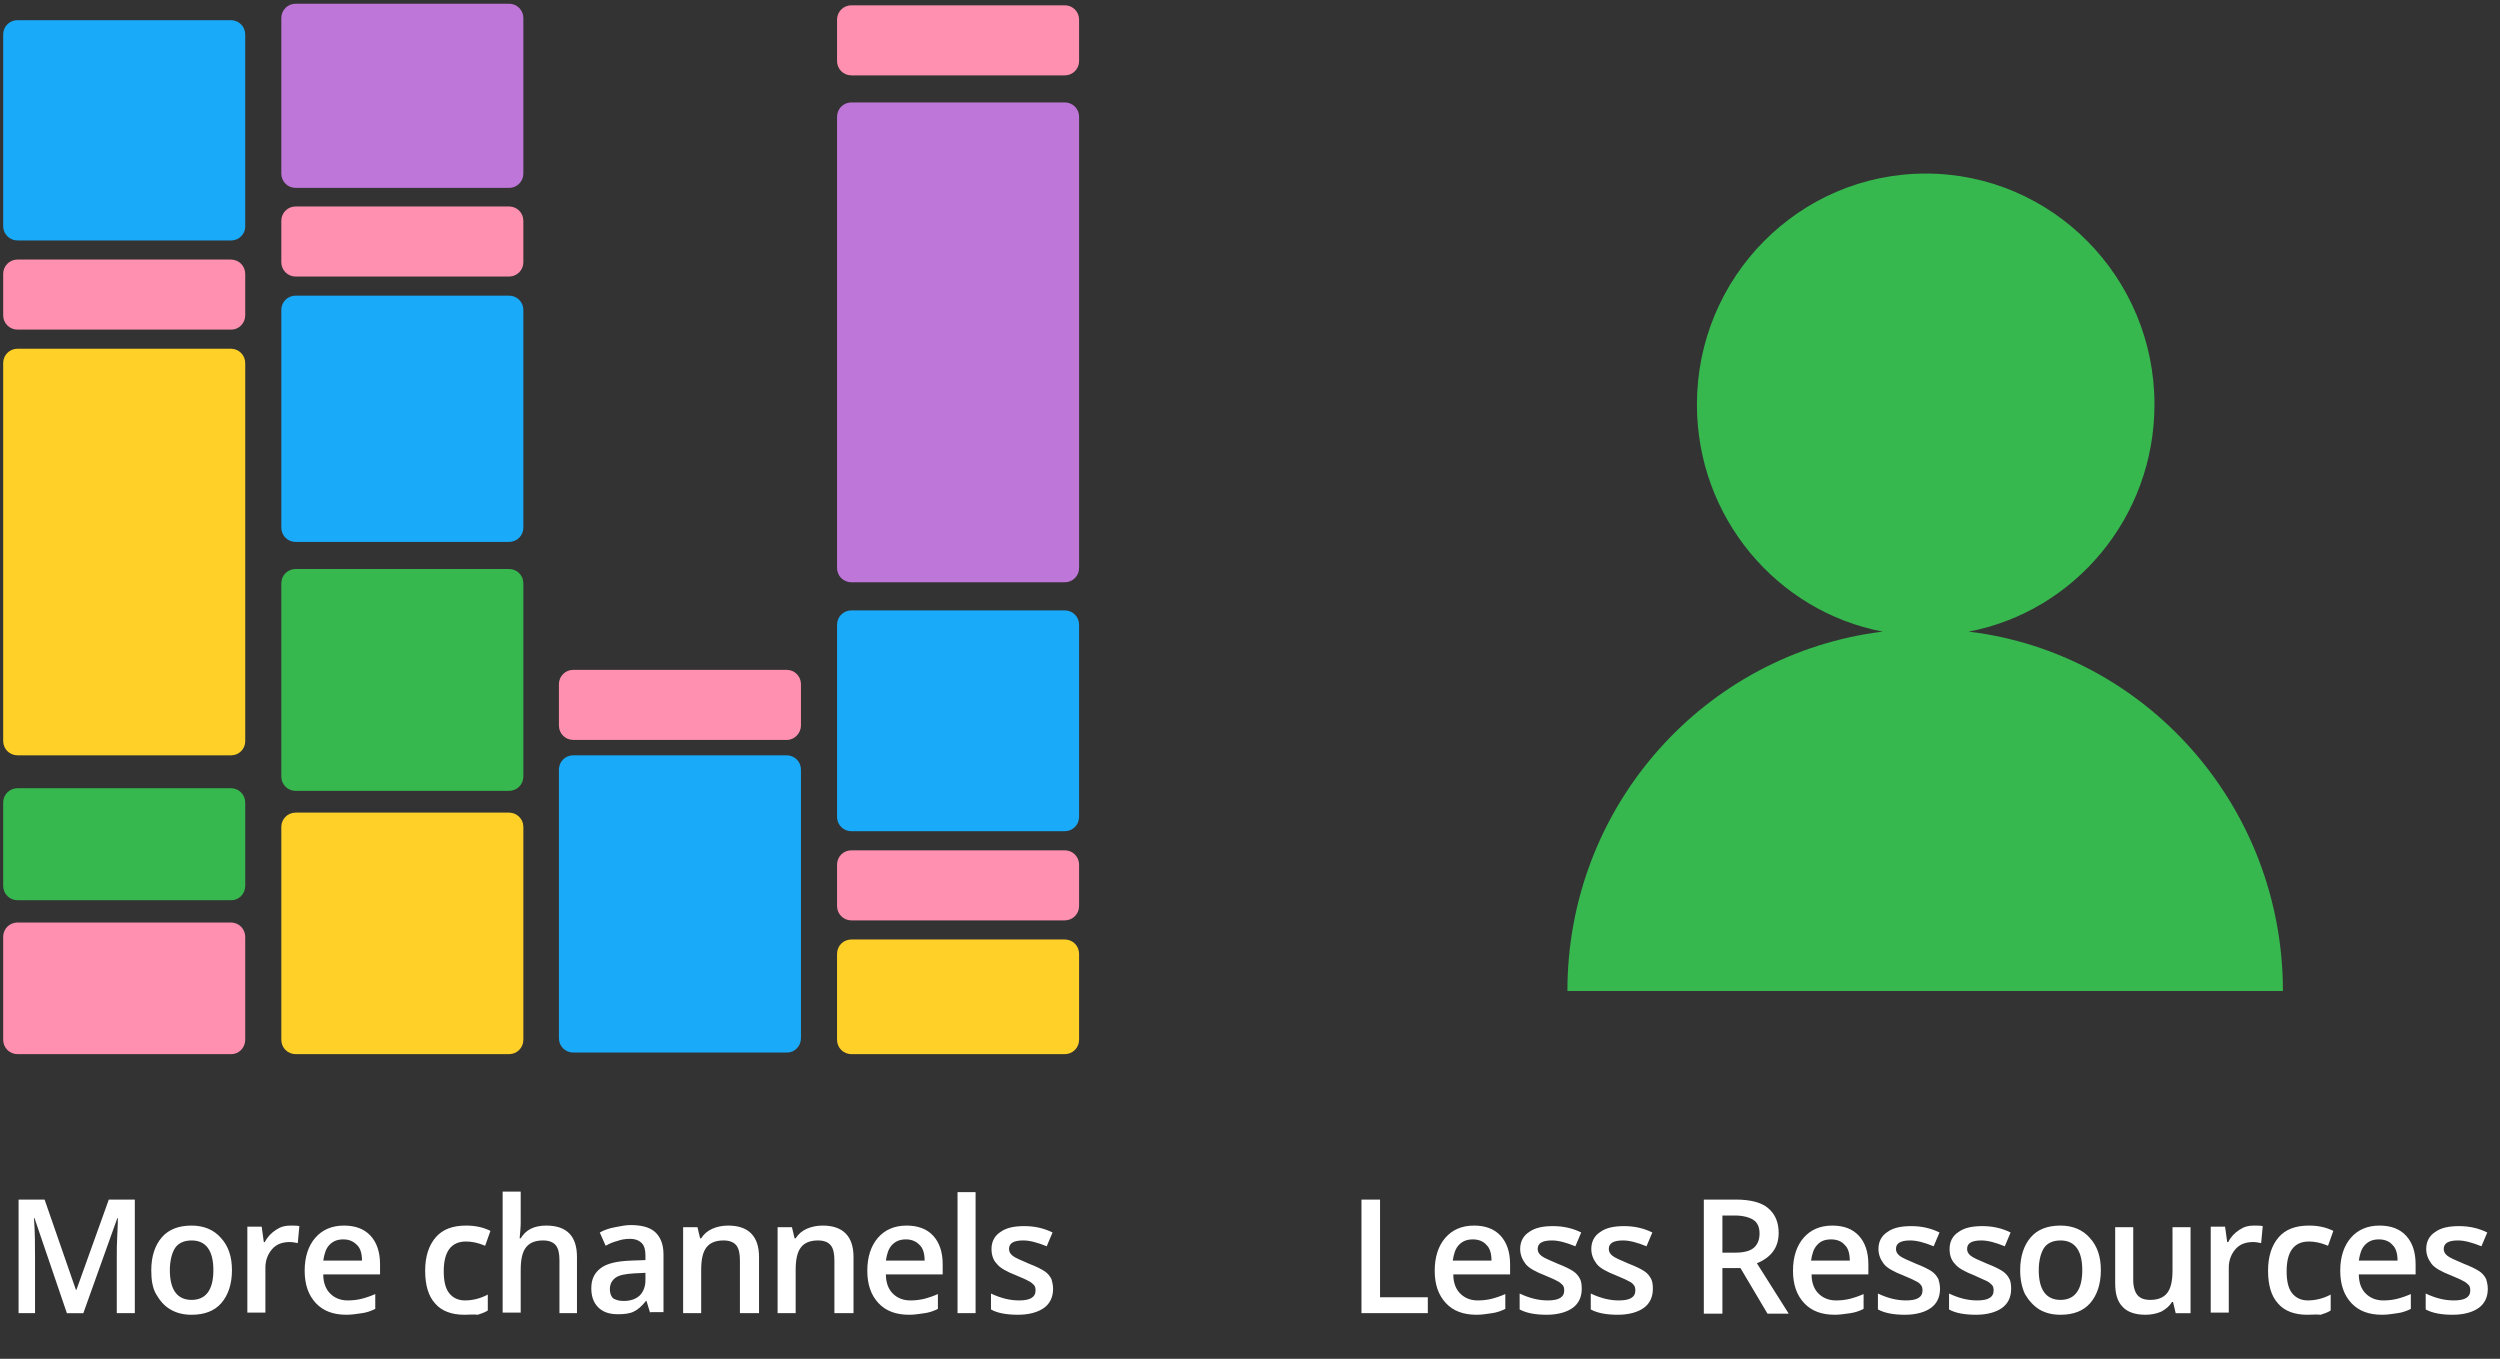 <svg id="uuid-4515e6ed-2405-46cf-a96d-e58c07d1e90f_1655294792872" xmlns="http://www.w3.org/2000/svg" viewBox="0 0 471 256"><rect x="0" y="0" width="471" height="256" fill="#333333" stroke="none"/><style>.st0{fill:#ff90b0}.st1{fill:#bf76d9}.st2{fill:#ffd128}.st3{fill:#36b84f}.st4{fill:#19abfa}.st5{enable-background:new}.st6{fill:#fff}</style><path vector-effect="non-scaling-stroke" class="st0" d="M200.6 14.2h-40.2c-1.5 0-2.7-1.2-2.7-2.7V3.7c0-1.5 1.2-2.7 2.7-2.7h40.2c1.5 0 2.7 1.2 2.7 2.7v7.8c0 1.5-1.2 2.7-2.7 2.7"/><path vector-effect="non-scaling-stroke" class="st1" d="M95.9 35.4H55.7c-1.5 0-2.7-1.2-2.7-2.7V3.4C53 1.9 54.2.7 55.7.7h40.2c1.5 0 2.7 1.2 2.7 2.7v29.3c0 1.5-1.2 2.7-2.7 2.7"/><path vector-effect="non-scaling-stroke" class="st2" d="M95.9 198.6H55.7c-1.5 0-2.7-1.2-2.7-2.7v-40.1c0-1.5 1.2-2.7 2.7-2.7h40.2c1.5 0 2.7 1.2 2.7 2.7v40.1c0 1.5-1.2 2.7-2.7 2.7"/><path vector-effect="non-scaling-stroke" class="st3" d="M95.9 149H55.7c-1.5 0-2.7-1.2-2.7-2.7v-36.4c0-1.5 1.2-2.7 2.7-2.7h40.2c1.5 0 2.7 1.2 2.7 2.7v36.4c0 1.5-1.2 2.7-2.7 2.7"/><path vector-effect="non-scaling-stroke" class="st0" d="M43.6 198.6H3.3c-1.5 0-2.7-1.2-2.7-2.7v-19.4c0-1.5 1.2-2.7 2.7-2.7h40.2c1.5 0 2.7 1.2 2.7 2.7v19.4c0 1.5-1.2 2.7-2.6 2.7"/><path vector-effect="non-scaling-stroke" class="st3" d="M43.6 169.6H3.3c-1.5 0-2.7-1.2-2.7-2.7v-15.7c0-1.5 1.2-2.7 2.7-2.7h40.2c1.5 0 2.7 1.2 2.7 2.7v15.7c0 1.5-1.2 2.7-2.6 2.7"/><path vector-effect="non-scaling-stroke" class="st4" d="M148.3 198.3H108c-1.5 0-2.7-1.2-2.7-2.7V145c0-1.5 1.2-2.7 2.7-2.7h40.2c1.5 0 2.7 1.2 2.7 2.7v50.6c0 1.5-1.2 2.7-2.6 2.7"/><path vector-effect="non-scaling-stroke" class="st0" d="M148.3 139.4H108c-1.5 0-2.7-1.2-2.7-2.7v-7.8c0-1.5 1.2-2.7 2.7-2.7h40.2c1.5 0 2.7 1.2 2.7 2.7v7.8c0 1.4-1.2 2.7-2.6 2.7"/><path vector-effect="non-scaling-stroke" class="st1" d="M200.6 109.7h-40.2c-1.5 0-2.7-1.2-2.7-2.7V22c0-1.5 1.2-2.7 2.7-2.7h40.2c1.5 0 2.7 1.2 2.7 2.7v85c0 1.5-1.2 2.7-2.7 2.7"/><path vector-effect="non-scaling-stroke" class="st4" d="M95.9 102.1H55.7c-1.5 0-2.7-1.2-2.7-2.7v-41c0-1.5 1.2-2.7 2.7-2.7h40.2c1.5 0 2.7 1.2 2.7 2.7v41c0 1.5-1.2 2.7-2.7 2.7"/><path vector-effect="non-scaling-stroke" class="st0" d="M95.9 52.1H55.7c-1.5 0-2.7-1.2-2.7-2.7v-7.8c0-1.5 1.2-2.7 2.7-2.7h40.2c1.5 0 2.7 1.2 2.7 2.7v7.8c0 1.5-1.2 2.7-2.7 2.7"/><path vector-effect="non-scaling-stroke" class="st4" d="M200.6 156.6h-40.2c-1.5 0-2.7-1.2-2.7-2.7v-36.2c0-1.5 1.2-2.7 2.7-2.7h40.2c1.5 0 2.7 1.2 2.7 2.7v36.2c0 1.5-1.2 2.7-2.7 2.7"/><path vector-effect="non-scaling-stroke" class="st2" d="M200.6 198.6h-40.2c-1.5 0-2.7-1.2-2.7-2.7v-16.2c0-1.5 1.2-2.7 2.7-2.7h40.2c1.5 0 2.7 1.2 2.7 2.7v16.2c0 1.5-1.2 2.7-2.7 2.7"/><path vector-effect="non-scaling-stroke" class="st0" d="M200.6 173.4h-40.2c-1.5 0-2.7-1.2-2.7-2.7v-7.8c0-1.5 1.2-2.7 2.7-2.7h40.2c1.5 0 2.7 1.2 2.7 2.7v7.8c0 1.5-1.2 2.7-2.7 2.7"/><path vector-effect="non-scaling-stroke" class="st4" d="M43.6 45.3H3.3c-1.5 0-2.7-1.2-2.7-2.7V6.5C.6 5 1.8 3.8 3.3 3.8h40.2c1.5 0 2.7 1.2 2.7 2.7v36.2c0 1.4-1.2 2.6-2.6 2.6"/><path vector-effect="non-scaling-stroke" class="st2" d="M43.6 142.3H3.3c-1.5 0-2.7-1.2-2.7-2.7V68.4c0-1.5 1.2-2.7 2.7-2.7h40.2c1.5 0 2.7 1.2 2.7 2.7v71.3c0 1.4-1.2 2.6-2.6 2.6"/><path vector-effect="non-scaling-stroke" class="st0" d="M43.6 62.1H3.3c-1.5 0-2.7-1.2-2.7-2.7v-7.8c0-1.5 1.2-2.7 2.7-2.7h40.2c1.5 0 2.7 1.2 2.7 2.7v7.8c0 1.5-1.2 2.7-2.6 2.7"/><path vector-effect="non-scaling-stroke" class="st3" d="M430.1 186.7H295.3c0-34.9 25.9-63.6 59.4-67.7-19.9-3.8-35-21.5-35-42.8 0-24 19.3-43.5 43.1-43.5s43.1 19.5 43.1 43.5c0 21.3-15.1 39-35 42.8 33.3 4 59.2 32.8 59.2 67.7z"/><g class="st5"><path class="st6" d="M12.6 247.4l-6.1-17.9h-.1c.2 2.7.2 5.1.2 7.5v10.4H3.5V226h4.9l5.9 17h.1l6.1-17h4.9v21.4H22v-10.6c0-1.1 0-2.5.1-4.2s.1-2.7.1-3.1h-.1l-6.4 17.9h-3.1zm31.1-8.1c0 2.6-.7 4.7-2 6.2s-3.2 2.2-5.6 2.2c-1.5 0-2.8-.3-4-1s-2-1.7-2.7-2.9-.9-2.8-.9-4.5c0-2.6.7-4.7 2-6.2s3.2-2.2 5.6-2.2c2.3 0 4.2.8 5.5 2.3 1.4 1.5 2.1 3.5 2.1 6.1zm-11.7 0c0 3.7 1.4 5.6 4.1 5.6 2.7 0 4.1-1.9 4.1-5.6 0-3.7-1.4-5.6-4.1-5.6-1.4 0-2.5.5-3.1 1.4s-1 2.4-1 4.2zm22.7-8.4c.7 0 1.3 0 1.7.1l-.3 3.2c-.5-.1-1-.2-1.5-.2-1.4 0-2.5.4-3.3 1.3-.8.9-1.3 2.1-1.3 3.5v8.5h-3.4v-16.2h2.7l.4 2.9h.2c.5-1 1.2-1.7 2.1-2.3s1.7-.8 2.7-.8zm10.6 16.8c-2.5 0-4.4-.7-5.8-2.2-1.4-1.5-2.1-3.5-2.1-6.1 0-2.6.7-4.7 2-6.2s3.1-2.3 5.4-2.3c2.1 0 3.8.6 5 1.9 1.2 1.3 1.8 3.1 1.8 5.4v1.9H60.9c0 1.6.5 2.8 1.3 3.6.8.8 1.9 1.3 3.3 1.3.9 0 1.8-.1 2.6-.3.8-.2 1.7-.5 2.6-.9v2.8c-.8.4-1.7.7-2.5.8s-1.8.3-2.9.3zm-.6-14.2c-1.1 0-1.9.3-2.6 1-.7.7-1 1.7-1.2 3h7.3c0-1.3-.3-2.4-1-3-.6-.6-1.4-1-2.5-1zm22.8 14.2c-2.4 0-4.3-.7-5.5-2.1-1.3-1.4-1.9-3.5-1.9-6.2s.7-4.8 2-6.3 3.2-2.2 5.7-2.2c1.7 0 3.2.3 4.6 1l-1 2.8c-1.4-.6-2.6-.8-3.6-.8-2.8 0-4.2 1.9-4.2 5.6 0 1.8.3 3.2 1 4.1.7.9 1.7 1.4 3 1.4 1.5 0 3-.4 4.3-1.1v3c-.6.4-1.3.6-1.9.8-.7-.1-1.5 0-2.5 0zm21.3-.3h-3.4v-10c0-1.2-.2-2.2-.7-2.8-.5-.6-1.3-.9-2.4-.9-1.4 0-2.5.4-3.2 1.3-.7.9-1 2.3-1 4.3v8h-3.4v-22.8h3.4v5.8c0 .9-.1 1.9-.2 3h.2c.5-.8 1.1-1.4 1.9-1.8.8-.4 1.8-.6 2.9-.6 3.9 0 5.8 2 5.8 5.9v10.6zm13.7 0l-.7-2.3h-.1c-.8 1-1.6 1.7-2.3 2-.8.4-1.8.5-3 .5-1.6 0-2.8-.4-3.7-1.3-.9-.9-1.3-2.1-1.3-3.6 0-1.7.6-2.9 1.8-3.8s3.1-1.3 5.6-1.4l2.8-.1v-.9c0-1-.2-1.8-.7-2.3-.5-.5-1.2-.8-2.2-.8-.8 0-1.6.1-2.4.4-.8.2-1.5.5-2.2.9l-1.1-2.5c.9-.5 1.8-.8 2.9-1 1-.2 2-.4 2.9-.4 2 0 3.6.4 4.6 1.3s1.6 2.3 1.6 4.2v10.9h-2.5zm-5-2.3c1.2 0 2.2-.3 3-1 .7-.7 1.1-1.7 1.1-2.9v-1.4l-2.1.1c-1.6.1-2.8.3-3.5.8-.7.5-1.1 1.2-1.1 2.2 0 .7.2 1.3.6 1.7.5.3 1.1.5 2 .5zm25.3 2.3h-3.4v-10c0-1.2-.2-2.2-.7-2.8-.5-.6-1.3-.9-2.4-.9-1.4 0-2.5.4-3.2 1.3s-1 2.3-1 4.3v8.1h-3.4v-16.2h2.7l.5 2.1h.2c.5-.8 1.2-1.4 2.1-1.8.9-.4 1.9-.6 3-.6 3.8 0 5.8 2 5.8 5.9v10.6zm17.8 0h-3.4v-10c0-1.2-.2-2.2-.7-2.8-.5-.6-1.3-.9-2.4-.9-1.4 0-2.5.4-3.2 1.3s-1 2.3-1 4.3v8.1h-3.4v-16.2h2.7l.5 2.1h.2c.5-.8 1.2-1.4 2.1-1.8.9-.4 1.9-.6 3-.6 3.8 0 5.8 2 5.8 5.9v10.6zm10.7.3c-2.5 0-4.4-.7-5.8-2.2-1.4-1.5-2.1-3.5-2.1-6.1 0-2.6.7-4.7 2-6.2s3.1-2.3 5.4-2.3c2.1 0 3.8.6 5 1.9 1.2 1.3 1.8 3.1 1.8 5.4v1.9h-10.7c0 1.6.5 2.8 1.3 3.6.8.8 1.9 1.3 3.3 1.3.9 0 1.8-.1 2.6-.3.8-.2 1.7-.5 2.6-.9v2.8c-.8.4-1.7.7-2.5.8s-1.8.3-2.9.3zm-.6-14.2c-1.1 0-1.9.3-2.6 1-.7.7-1 1.7-1.2 3h7.3c0-1.3-.3-2.4-1-3-.6-.6-1.4-1-2.5-1zm13.1 13.9h-3.4v-22.8h3.4v22.8zm14.6-4.6c0 1.6-.6 2.8-1.7 3.6-1.1.8-2.8 1.3-4.9 1.3-2.1 0-3.9-.3-5.1-1v-3c1.9.9 3.6 1.3 5.3 1.3 2.1 0 3.1-.6 3.1-1.9 0-.4-.1-.8-.3-1s-.6-.6-1.1-.8c-.5-.3-1.3-.6-2.2-1-1.8-.7-3.1-1.4-3.7-2.2-.7-.7-1-1.7-1-2.8 0-1.4.6-2.5 1.7-3.2 1.1-.8 2.6-1.1 4.5-1.1s3.7.4 5.3 1.2l-1.1 2.6c-1.7-.7-3.2-1.1-4.4-1.1-1.8 0-2.7.5-2.7 1.6 0 .5.2.9.7 1.3.5.4 1.5.8 3.1 1.5 1.3.5 2.3 1 2.9 1.4s1 .9 1.3 1.5c.1.4.3 1 .3 1.8z"/></g><g class="st5"><path class="st6" d="M256.5 247.4V226h3.5v18.4h9v3h-12.5zm21.7.3c-2.5 0-4.4-.7-5.8-2.2-1.4-1.5-2.1-3.5-2.1-6.1 0-2.6.7-4.7 2-6.2s3.1-2.3 5.4-2.3c2.1 0 3.8.6 5 1.9 1.2 1.3 1.8 3.1 1.8 5.4v1.9h-10.7c0 1.6.5 2.8 1.3 3.6.8.8 1.9 1.3 3.3 1.3.9 0 1.8-.1 2.6-.3.8-.2 1.7-.5 2.6-.9v2.8c-.8.4-1.7.7-2.5.8s-1.8.3-2.9.3zm-.7-14.2c-1.1 0-1.9.3-2.6 1s-1 1.7-1.2 3h7.3c0-1.3-.3-2.4-1-3-.5-.6-1.4-1-2.5-1zm20.5 9.3c0 1.6-.6 2.8-1.7 3.6-1.1.8-2.8 1.3-4.9 1.3-2.1 0-3.8-.3-5.1-1v-3c1.9.9 3.6 1.3 5.3 1.3 2.1 0 3.1-.6 3.1-1.9 0-.4-.1-.8-.3-1s-.6-.6-1.1-.8c-.5-.3-1.3-.6-2.2-1-1.8-.7-3.1-1.4-3.7-2.2s-1-1.7-1-2.8c0-1.4.6-2.5 1.7-3.2 1.1-.8 2.6-1.1 4.5-1.1s3.7.4 5.3 1.2l-1.1 2.6c-1.7-.7-3.2-1.1-4.4-1.1-1.8 0-2.7.5-2.7 1.6 0 .5.2.9.7 1.3.5.4 1.5.8 3.1 1.5 1.3.5 2.3 1 2.9 1.4s1 .9 1.3 1.5c.2.4.3 1 .3 1.8zm13.4 0c0 1.6-.6 2.8-1.7 3.6-1.1.8-2.8 1.3-4.9 1.3-2.1 0-3.8-.3-5.1-1v-3c1.9.9 3.6 1.3 5.3 1.3 2.1 0 3.1-.6 3.1-1.9 0-.4-.1-.8-.3-1-.2-.3-.6-.6-1.1-.8-.5-.3-1.3-.6-2.2-1-1.8-.7-3.1-1.4-3.7-2.2s-1-1.7-1-2.8c0-1.4.6-2.5 1.7-3.2 1.1-.8 2.6-1.1 4.5-1.1s3.7.4 5.3 1.2l-1.1 2.6c-1.7-.7-3.2-1.1-4.4-1.1-1.8 0-2.7.5-2.7 1.6 0 .5.2.9.7 1.3.5.4 1.5.8 3.1 1.5 1.3.5 2.3 1 2.9 1.4.6.4 1 .9 1.3 1.5.2.4.3 1 .3 1.8zm13.1-3.9v8.6H321V226h6c2.7 0 4.8.5 6.1 1.6s2 2.6 2 4.7c0 2.7-1.4 4.6-4.1 5.7l6 9.5h-4l-5.1-8.6h-3.4zm0-2.9h2.4c1.6 0 2.8-.3 3.5-.9s1.1-1.5 1.1-2.7c0-1.2-.4-2.1-1.2-2.6-.8-.5-2-.8-3.5-.8h-2.3v7zm21.2 11.7c-2.5 0-4.4-.7-5.8-2.2-1.4-1.5-2.1-3.5-2.1-6.1 0-2.6.7-4.7 2-6.2s3.1-2.3 5.4-2.3c2.1 0 3.8.6 5 1.9 1.2 1.3 1.8 3.1 1.8 5.4v1.9h-10.7c0 1.6.5 2.8 1.3 3.6.8.8 1.9 1.3 3.3 1.3.9 0 1.8-.1 2.6-.3.8-.2 1.7-.5 2.6-.9v2.8c-.8.4-1.7.7-2.5.8s-1.9.3-2.9.3zm-.7-14.2c-1.1 0-2 .3-2.6 1-.7.7-1 1.7-1.2 3h7.3c0-1.3-.3-2.4-1-3-.5-.6-1.4-1-2.5-1zm20.5 9.3c0 1.6-.6 2.8-1.7 3.6-1.1.8-2.8 1.3-4.9 1.3-2.1 0-3.8-.3-5.1-1v-3c1.9.9 3.6 1.3 5.3 1.3 2.1 0 3.1-.6 3.1-1.9 0-.4-.1-.8-.3-1-.2-.3-.6-.6-1.1-.8-.5-.3-1.3-.6-2.2-1-1.8-.7-3.1-1.4-3.7-2.2s-1-1.7-1-2.8c0-1.4.6-2.5 1.7-3.2 1.1-.8 2.6-1.1 4.5-1.1s3.7.4 5.3 1.2l-1.1 2.6c-1.7-.7-3.2-1.1-4.4-1.1-1.8 0-2.7.5-2.7 1.6 0 .5.2.9.7 1.3.5.4 1.5.8 3.1 1.5 1.3.5 2.3 1 2.9 1.4.6.4 1 .9 1.3 1.5.1.4.3 1 .3 1.8zm13.4 0c0 1.6-.6 2.8-1.7 3.6-1.1.8-2.8 1.3-4.9 1.3-2.1 0-3.9-.3-5.1-1v-3c1.9.9 3.6 1.3 5.3 1.3 2.1 0 3.1-.6 3.1-1.9 0-.4-.1-.8-.3-1s-.6-.6-1.1-.8-1.3-.6-2.2-1c-1.8-.7-3.1-1.4-3.7-2.2-.7-.7-1-1.7-1-2.8 0-1.4.6-2.5 1.7-3.2 1.1-.8 2.6-1.1 4.5-1.1s3.7.4 5.3 1.2l-1.1 2.6c-1.7-.7-3.2-1.1-4.4-1.1-1.8 0-2.7.5-2.7 1.6 0 .5.2.9.7 1.3s1.5.8 3.1 1.5c1.3.5 2.3 1 2.9 1.4s1 .9 1.3 1.5c.2.4.3 1 .3 1.8zm16.9-3.5c0 2.6-.7 4.7-2 6.2s-3.2 2.2-5.6 2.2c-1.5 0-2.8-.3-4-1-1.1-.7-2-1.7-2.7-2.9-.6-1.3-.9-2.8-.9-4.5 0-2.6.7-4.7 2-6.2s3.2-2.2 5.6-2.2c2.3 0 4.2.8 5.5 2.3 1.4 1.5 2.1 3.5 2.1 6.1zm-11.7 0c0 3.7 1.4 5.6 4.1 5.6 2.7 0 4.1-1.9 4.1-5.6 0-3.7-1.4-5.6-4.1-5.6-1.4 0-2.5.5-3.1 1.4s-1 2.4-1 4.2zm25.8 8.1l-.5-2.1h-.2c-.5.8-1.1 1.3-2 1.8-.9.4-1.9.6-3 .6-1.9 0-3.4-.5-4.3-1.5-1-1-1.4-2.5-1.4-4.4v-10.6h3.4v10c0 1.2.3 2.2.8 2.8.5.6 1.3.9 2.4.9 1.4 0 2.5-.4 3.2-1.3.7-.9 1-2.3 1-4.3v-8.1h3.4v16.2h-2.8zm14.7-16.5c.7 0 1.3 0 1.7.1l-.3 3.2c-.5-.1-1-.2-1.5-.2-1.4 0-2.5.4-3.3 1.3s-1.3 2.1-1.3 3.5v8.5h-3.4v-16.2h2.7l.4 2.9h.2c.5-1 1.2-1.7 2.1-2.3s1.7-.8 2.7-.8zm10.1 16.8c-2.4 0-4.3-.7-5.5-2.1-1.3-1.4-1.9-3.5-1.9-6.2s.7-4.8 2-6.3 3.2-2.2 5.7-2.2c1.7 0 3.2.3 4.6 1l-1 2.8c-1.4-.6-2.6-.8-3.6-.8-2.8 0-4.2 1.9-4.2 5.6 0 1.8.3 3.2 1 4.1.7.9 1.7 1.4 3 1.4 1.5 0 3-.4 4.3-1.1v3c-.6.4-1.3.6-1.9.8-.7-.1-1.6 0-2.5 0zm14.1 0c-2.5 0-4.4-.7-5.8-2.2-1.4-1.5-2.1-3.5-2.1-6.1 0-2.6.7-4.7 2-6.2s3.1-2.3 5.4-2.3c2.1 0 3.8.6 5 1.9 1.2 1.3 1.8 3.1 1.8 5.4v1.9h-10.7c0 1.6.5 2.8 1.3 3.6.8.8 1.9 1.3 3.3 1.3.9 0 1.8-.1 2.6-.3.8-.2 1.7-.5 2.6-.9v2.8c-.8.4-1.7.7-2.5.8s-1.8.3-2.9.3zm-.6-14.2c-1.1 0-1.9.3-2.6 1s-1 1.7-1.2 3h7.3c0-1.3-.3-2.4-1-3-.5-.6-1.4-1-2.5-1zm20.5 9.3c0 1.6-.6 2.8-1.7 3.6-1.1.8-2.8 1.3-4.9 1.3-2.1 0-3.8-.3-5.1-1v-3c1.9.9 3.6 1.3 5.3 1.3 2.1 0 3.1-.6 3.1-1.9 0-.4-.1-.8-.3-1s-.6-.6-1.1-.8c-.5-.3-1.3-.6-2.2-1-1.8-.7-3.1-1.4-3.7-2.2s-1-1.7-1-2.8c0-1.4.6-2.5 1.7-3.2 1.1-.8 2.6-1.1 4.5-1.1s3.7.4 5.3 1.2l-1.1 2.6c-1.7-.7-3.2-1.1-4.4-1.1-1.8 0-2.7.5-2.7 1.6 0 .5.2.9.7 1.3.5.4 1.5.8 3.1 1.5 1.3.5 2.3 1 2.9 1.4s1 .9 1.3 1.5c.1.4.3 1 .3 1.8z"/></g></svg>